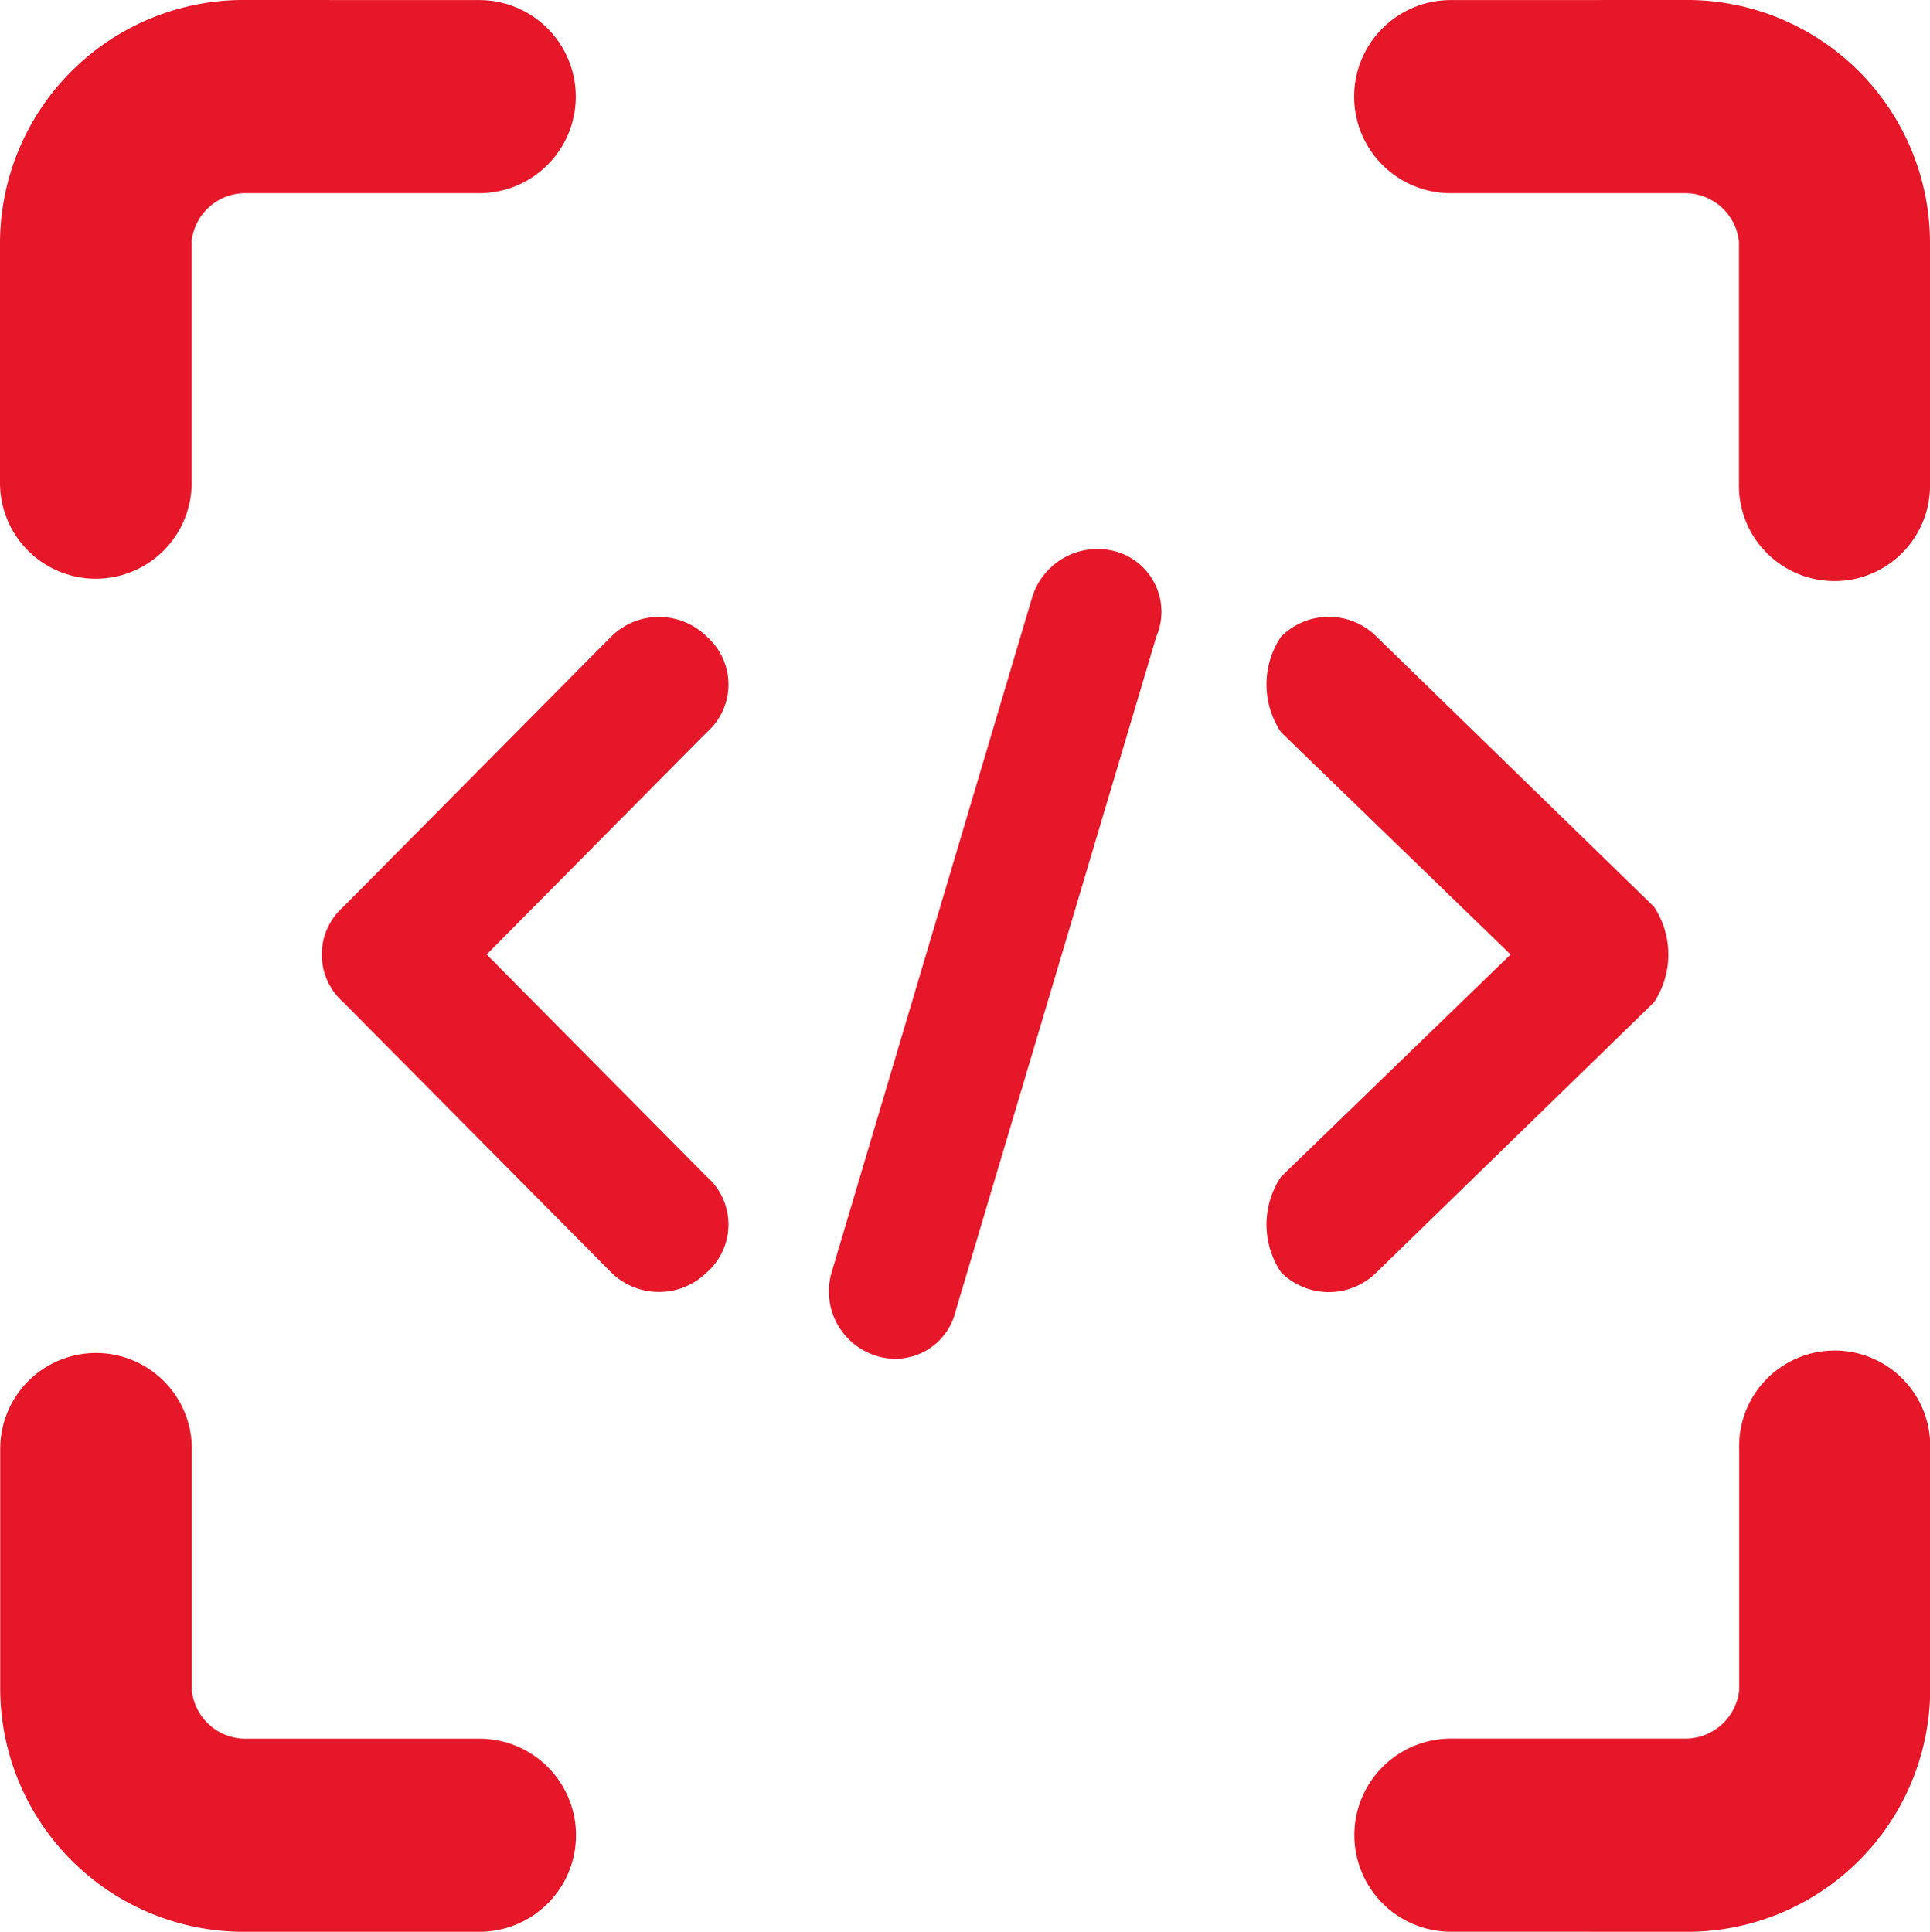<svg xmlns="http://www.w3.org/2000/svg" width="26.5" height="26.529" viewBox="0 0 26.5 26.529"><defs><style>.a{fill:#e61728;fill-rule:evenodd;}</style></defs><g transform="translate(-132.281 0)"><path class="a" d="M29122.434,327.236a.86.86,0,0,0-.523-1.155.938.938,0,0,0-1.184.623l-2.754,9.271a.926.926,0,0,0,.656,1.153.851.851,0,0,0,1.047-.621Zm-6.172.005a.874.874,0,0,1,0,1.311l-3.023,3.053,3.023,3.053a.874.874,0,0,1,0,1.311.935.935,0,0,1-1.316,0l-3.676-3.708a.874.874,0,0,1,0-1.311l3.676-3.709A.933.933,0,0,1,29116.262,327.241Zm7.883,0a1.178,1.178,0,0,0,0,1.311l3.152,3.053-3.152,3.053a1.178,1.178,0,0,0,0,1.311.927.927,0,0,0,1.313,0l3.809-3.708a1.193,1.193,0,0,0,0-1.311l-3.809-3.709A.925.925,0,0,0,29124.145,327.241Z" transform="translate(-28974.275 -318.497)"/><path class="a" d="M30339.486,447.427a3.345,3.345,0,0,0-3.389,3.316v3.316a1.315,1.315,0,1,0,2.631,0v-3.316a.74.74,0,0,1,.758-.663h3.191a1.326,1.326,0,0,0,0-2.652Zm19.73,0a3.338,3.338,0,0,1,3.381,3.316v3.316a1.312,1.312,0,1,1-2.623,0v-3.316a.744.744,0,0,0-.758-.663h-3.2a1.326,1.326,0,0,1,0-2.652ZM30336.1,470.64a3.345,3.345,0,0,0,3.389,3.316h3.191a1.326,1.326,0,0,0,0-2.652h-3.191a.74.74,0,0,1-.758-.663v-3.318a1.315,1.315,0,1,0-2.631,0Zm23.119,3.316a3.338,3.338,0,0,0,3.381-3.316v-3.318a1.312,1.312,0,1,0-2.623,0v3.318a.744.744,0,0,1-.758.663h-3.2a1.326,1.326,0,0,0,0,2.652Z" transform="translate(-30203.816 -447.427)"/></g></svg>